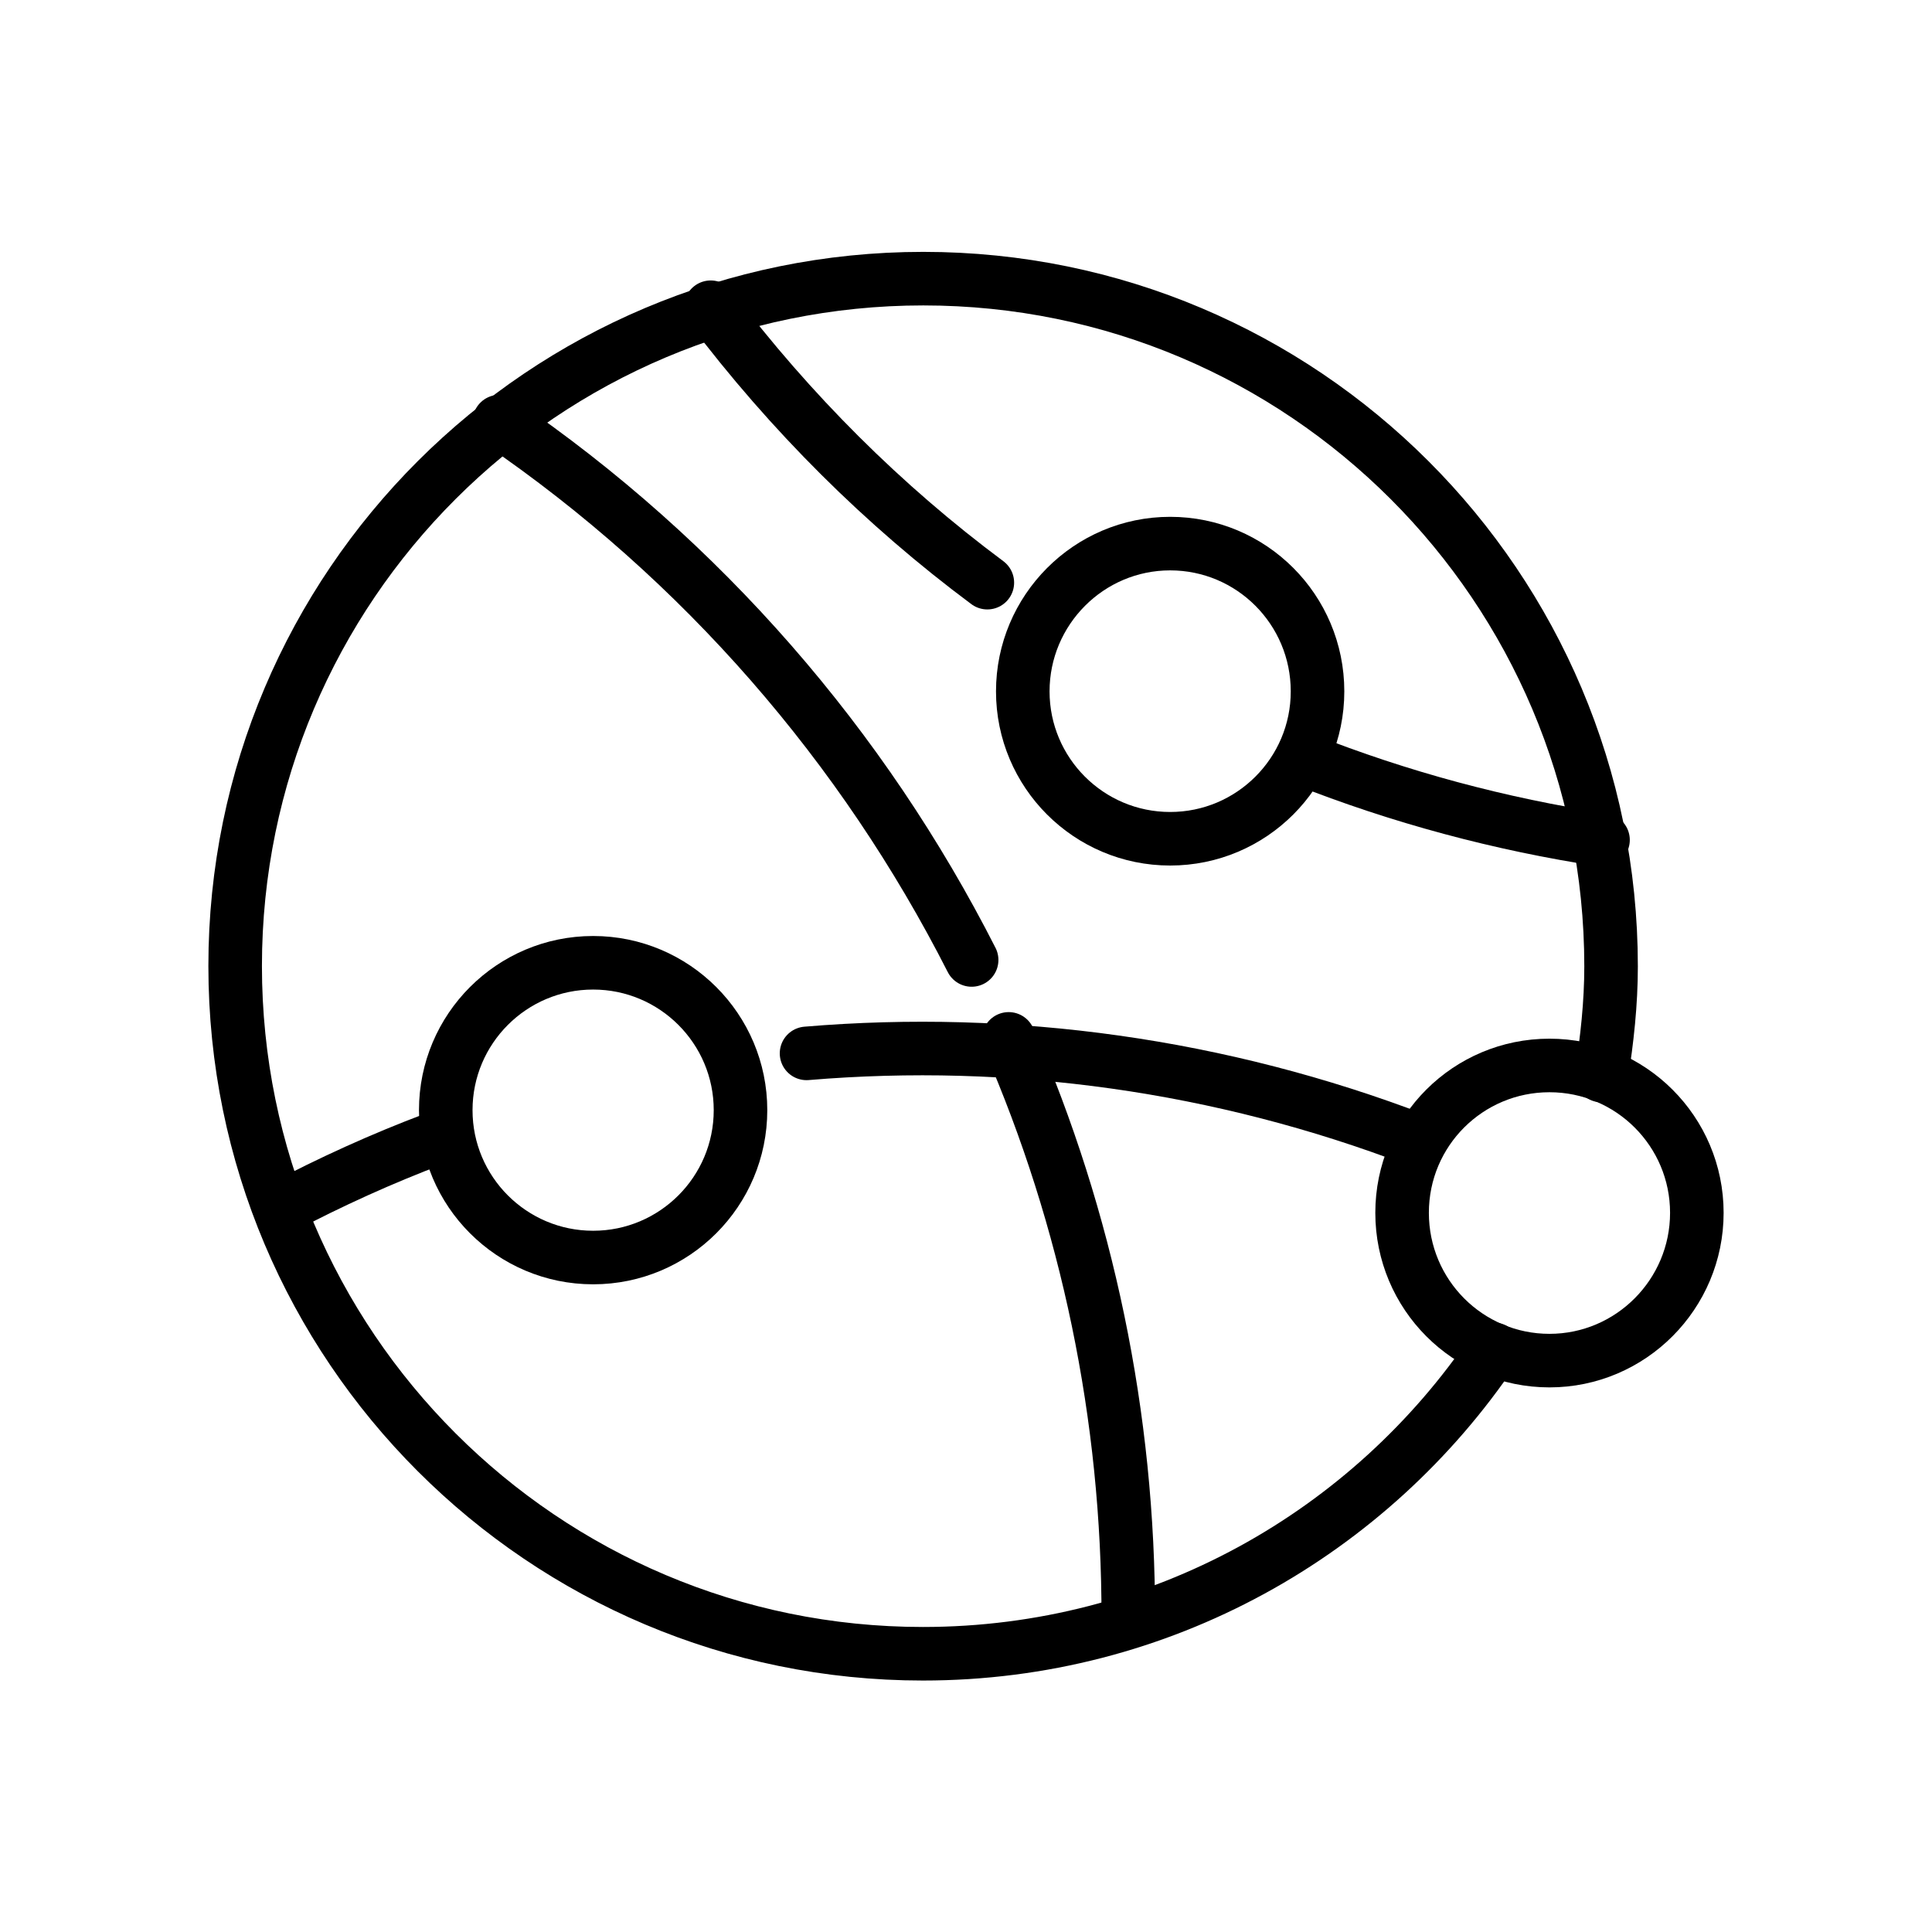 <?xml version="1.0" encoding="UTF-8"?>
<svg id="Layer_16" data-name="Layer 16" xmlns="http://www.w3.org/2000/svg" viewBox="0 0 47.98 47.98">
  <defs>
    <style>
      .cls-1 {
        fill: none;
        stroke: #000;
        stroke-linecap: round;
        stroke-linejoin: round;
        stroke-width: 1.33px;
      }
    </style>
  </defs>
  <path class="cls-1" d="m39.77,26.71c.14-.89.24-1.79.24-2.71,0-9.43-7.65-17.08-17.08-17.08S5.84,14.56,5.84,23.99s7.65,17.08,17.08,17.08c5.91,0,11.11-3,14.18-7.56"/>
  <path class="cls-1" d="m20.03,26.16c5.11-.43,10.29.29,15.15,2.15"/>
  <path class="cls-1" d="m6.96,30.01c1.25-.66,2.53-1.24,3.83-1.73"/>
  <path class="cls-1" d="m25.05,25.8c1.95,4.48,2.98,9.38,2.97,14.4"/>
  <path class="cls-1" d="m12.4,10.47c5.05,3.45,9.04,8.08,11.73,13.37"/>
  <path class="cls-1" d="m24.52,14.47c-2.58-1.92-4.89-4.22-6.87-6.84"/>
  <path class="cls-1" d="m39.81,20.86c-2.56-.39-5.05-1.06-7.43-2"/>
  <path class="cls-1" d="m32.72,17.17c0,2.02-1.64,3.66-3.66,3.66s-3.66-1.64-3.66-3.66,1.64-3.67,3.66-3.67,3.66,1.64,3.66,3.67Z"/>
  <path class="cls-1" d="m42.14,30.12c0,2.02-1.64,3.67-3.66,3.67s-3.66-1.64-3.66-3.67,1.64-3.66,3.66-3.66,3.66,1.64,3.66,3.66Z"/>
  <path class="cls-1" d="m18.39,27.57c0,2.02-1.64,3.66-3.66,3.66s-3.66-1.64-3.66-3.66,1.64-3.66,3.66-3.66,3.66,1.64,3.66,3.66Z"/>
</svg>